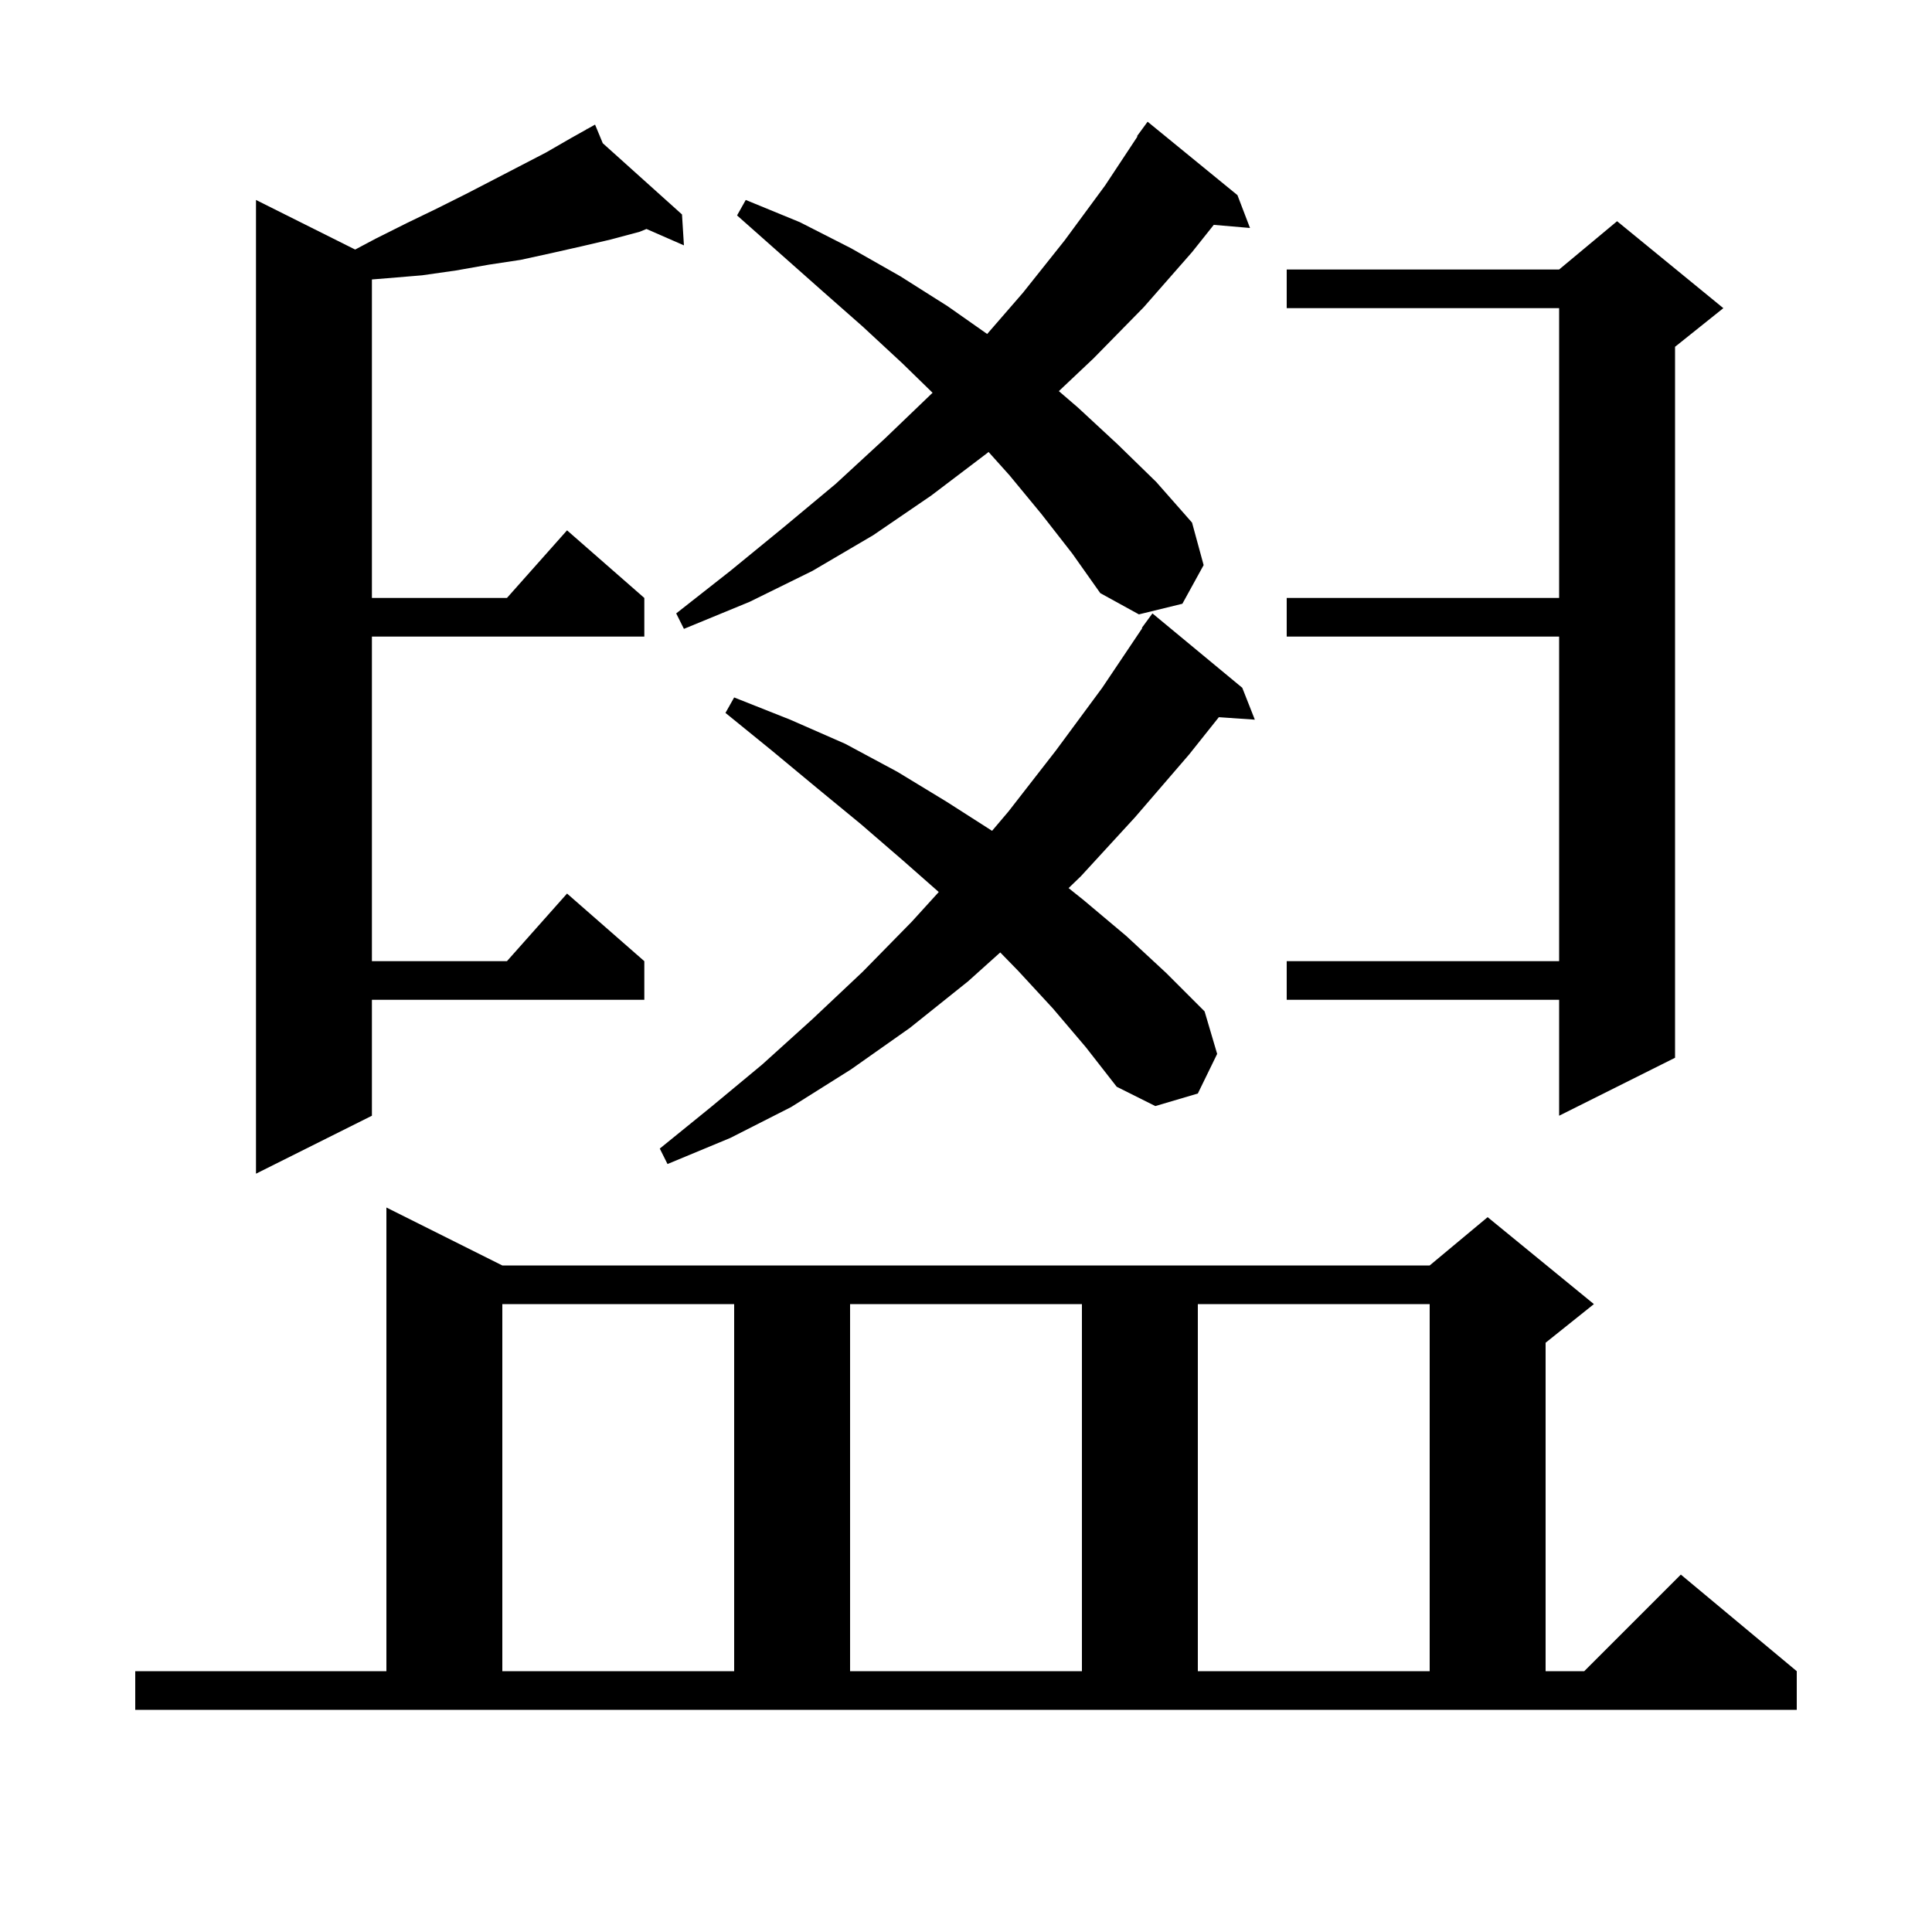 <svg xmlns="http://www.w3.org/2000/svg" xmlns:xlink="http://www.w3.org/1999/xlink" version="1.1" baseProfile="full" viewBox="0 0 200 200" width="200" height="200"><g fill="currentColor"><path d="M 14.0 173.0 L 40.0 173.0 L 40.0 125.0 L 52.0 131.0 L 148.0 131.0 L 154.0 126.0 L 165.0 135.0 L 160.0 139.0 L 160.0 173.0 L 164.0 173.0 L 174.0 163.0 L 186.0 173.0 L 186.0 177.0 L 14.0 177.0 Z M 52.0 135.0 L 52.0 173.0 L 76.0 173.0 L 76.0 135.0 Z M 88.0 135.0 L 88.0 173.0 L 112.0 173.0 L 112.0 135.0 Z M 124.0 135.0 L 124.0 173.0 L 148.0 173.0 L 148.0 135.0 Z M 62.399 14.827 L 70.6 22.2 L 70.8 25.4 L 66.923 23.704 L 66.2 24.0 L 63.2 24.8 L 60.2 25.5 L 57.1 26.2 L 53.9 26.9 L 50.6 27.4 L 47.2 28.0 L 43.7 28.5 L 40.1 28.8 L 38.5 28.93 L 38.5 61.9 L 52.478 61.9 L 58.7 54.9 L 66.7 61.9 L 66.7 65.9 L 38.5 65.9 L 38.5 99.5 L 52.478 99.5 L 58.7 92.5 L 66.7 99.5 L 66.7 103.5 L 38.5 103.5 L 38.5 115.5 L 26.5 121.5 L 26.5 20.7 L 36.767 25.833 L 38.9 24.7 L 42.1 23.1 L 45.2 21.6 L 48.2 20.1 L 51.1 18.6 L 56.5 15.8 L 59.1 14.3 L 60.742 13.381 L 60.7 13.3 L 60.771 13.364 L 61.6 12.9 Z M 109.0 104.4 L 105.4 100.5 L 103.544 98.596 L 100.2 101.6 L 94.2 106.4 L 88.1 110.7 L 81.9 114.6 L 75.6 117.8 L 69.1 120.5 L 68.3 118.9 L 73.6 114.6 L 78.9 110.2 L 84.1 105.5 L 89.3 100.6 L 94.4 95.4 L 97.18 92.342 L 93.5 89.1 L 89.1 85.3 L 84.6 81.6 L 79.9 77.7 L 75.1 73.8 L 76.0 72.2 L 81.8 74.5 L 87.5 77.0 L 92.9 79.9 L 98.0 83.0 L 102.699 86.007 L 104.4 84.0 L 109.3 77.7 L 114.1 71.2 L 118.245 65.027 L 118.2 65.0 L 119.3 63.5 L 128.6 71.2 L 129.9 74.5 L 126.174 74.243 L 123.1 78.1 L 117.5 84.6 L 111.9 90.7 L 110.62 91.936 L 112.2 93.2 L 116.6 96.9 L 120.7 100.7 L 124.7 104.7 L 126.0 109.1 L 124.0 113.2 L 119.6 114.5 L 115.6 112.5 L 112.4 108.4 Z M 178.4 31.9 L 173.4 35.9 L 173.4 109.5 L 161.4 115.5 L 161.4 103.5 L 133.2 103.5 L 133.2 99.5 L 161.4 99.5 L 161.4 65.9 L 133.2 65.9 L 133.2 61.9 L 161.4 61.9 L 161.4 31.9 L 133.2 31.9 L 133.2 27.9 L 161.4 27.9 L 167.4 22.9 Z M 107.8 53.2 L 104.5 49.2 L 102.335 46.787 L 102.2 46.9 L 96.4 51.3 L 90.4 55.4 L 84.1 59.1 L 77.6 62.3 L 70.8 65.1 L 70.0 63.5 L 75.6 59.1 L 81.1 54.6 L 86.5 50.1 L 91.6 45.4 L 96.539 40.659 L 93.4 37.6 L 89.3 33.8 L 85.1 30.1 L 76.3 22.3 L 77.2 20.7 L 82.8 23.0 L 88.1 25.7 L 93.2 28.6 L 98.1 31.7 L 102.192 34.573 L 105.9 30.3 L 110.2 24.9 L 114.4 19.2 L 117.751 14.13 L 117.7 14.1 L 118.8 12.6 L 128.1 20.2 L 129.4 23.6 L 125.649 23.277 L 123.4 26.1 L 118.4 31.8 L 113.2 37.1 L 109.612 40.489 L 111.6 42.2 L 115.7 46.0 L 119.7 49.9 L 123.4 54.1 L 124.6 58.5 L 122.4 62.5 L 117.9 63.6 L 113.9 61.4 L 111.0 57.3 Z "/></g></svg>